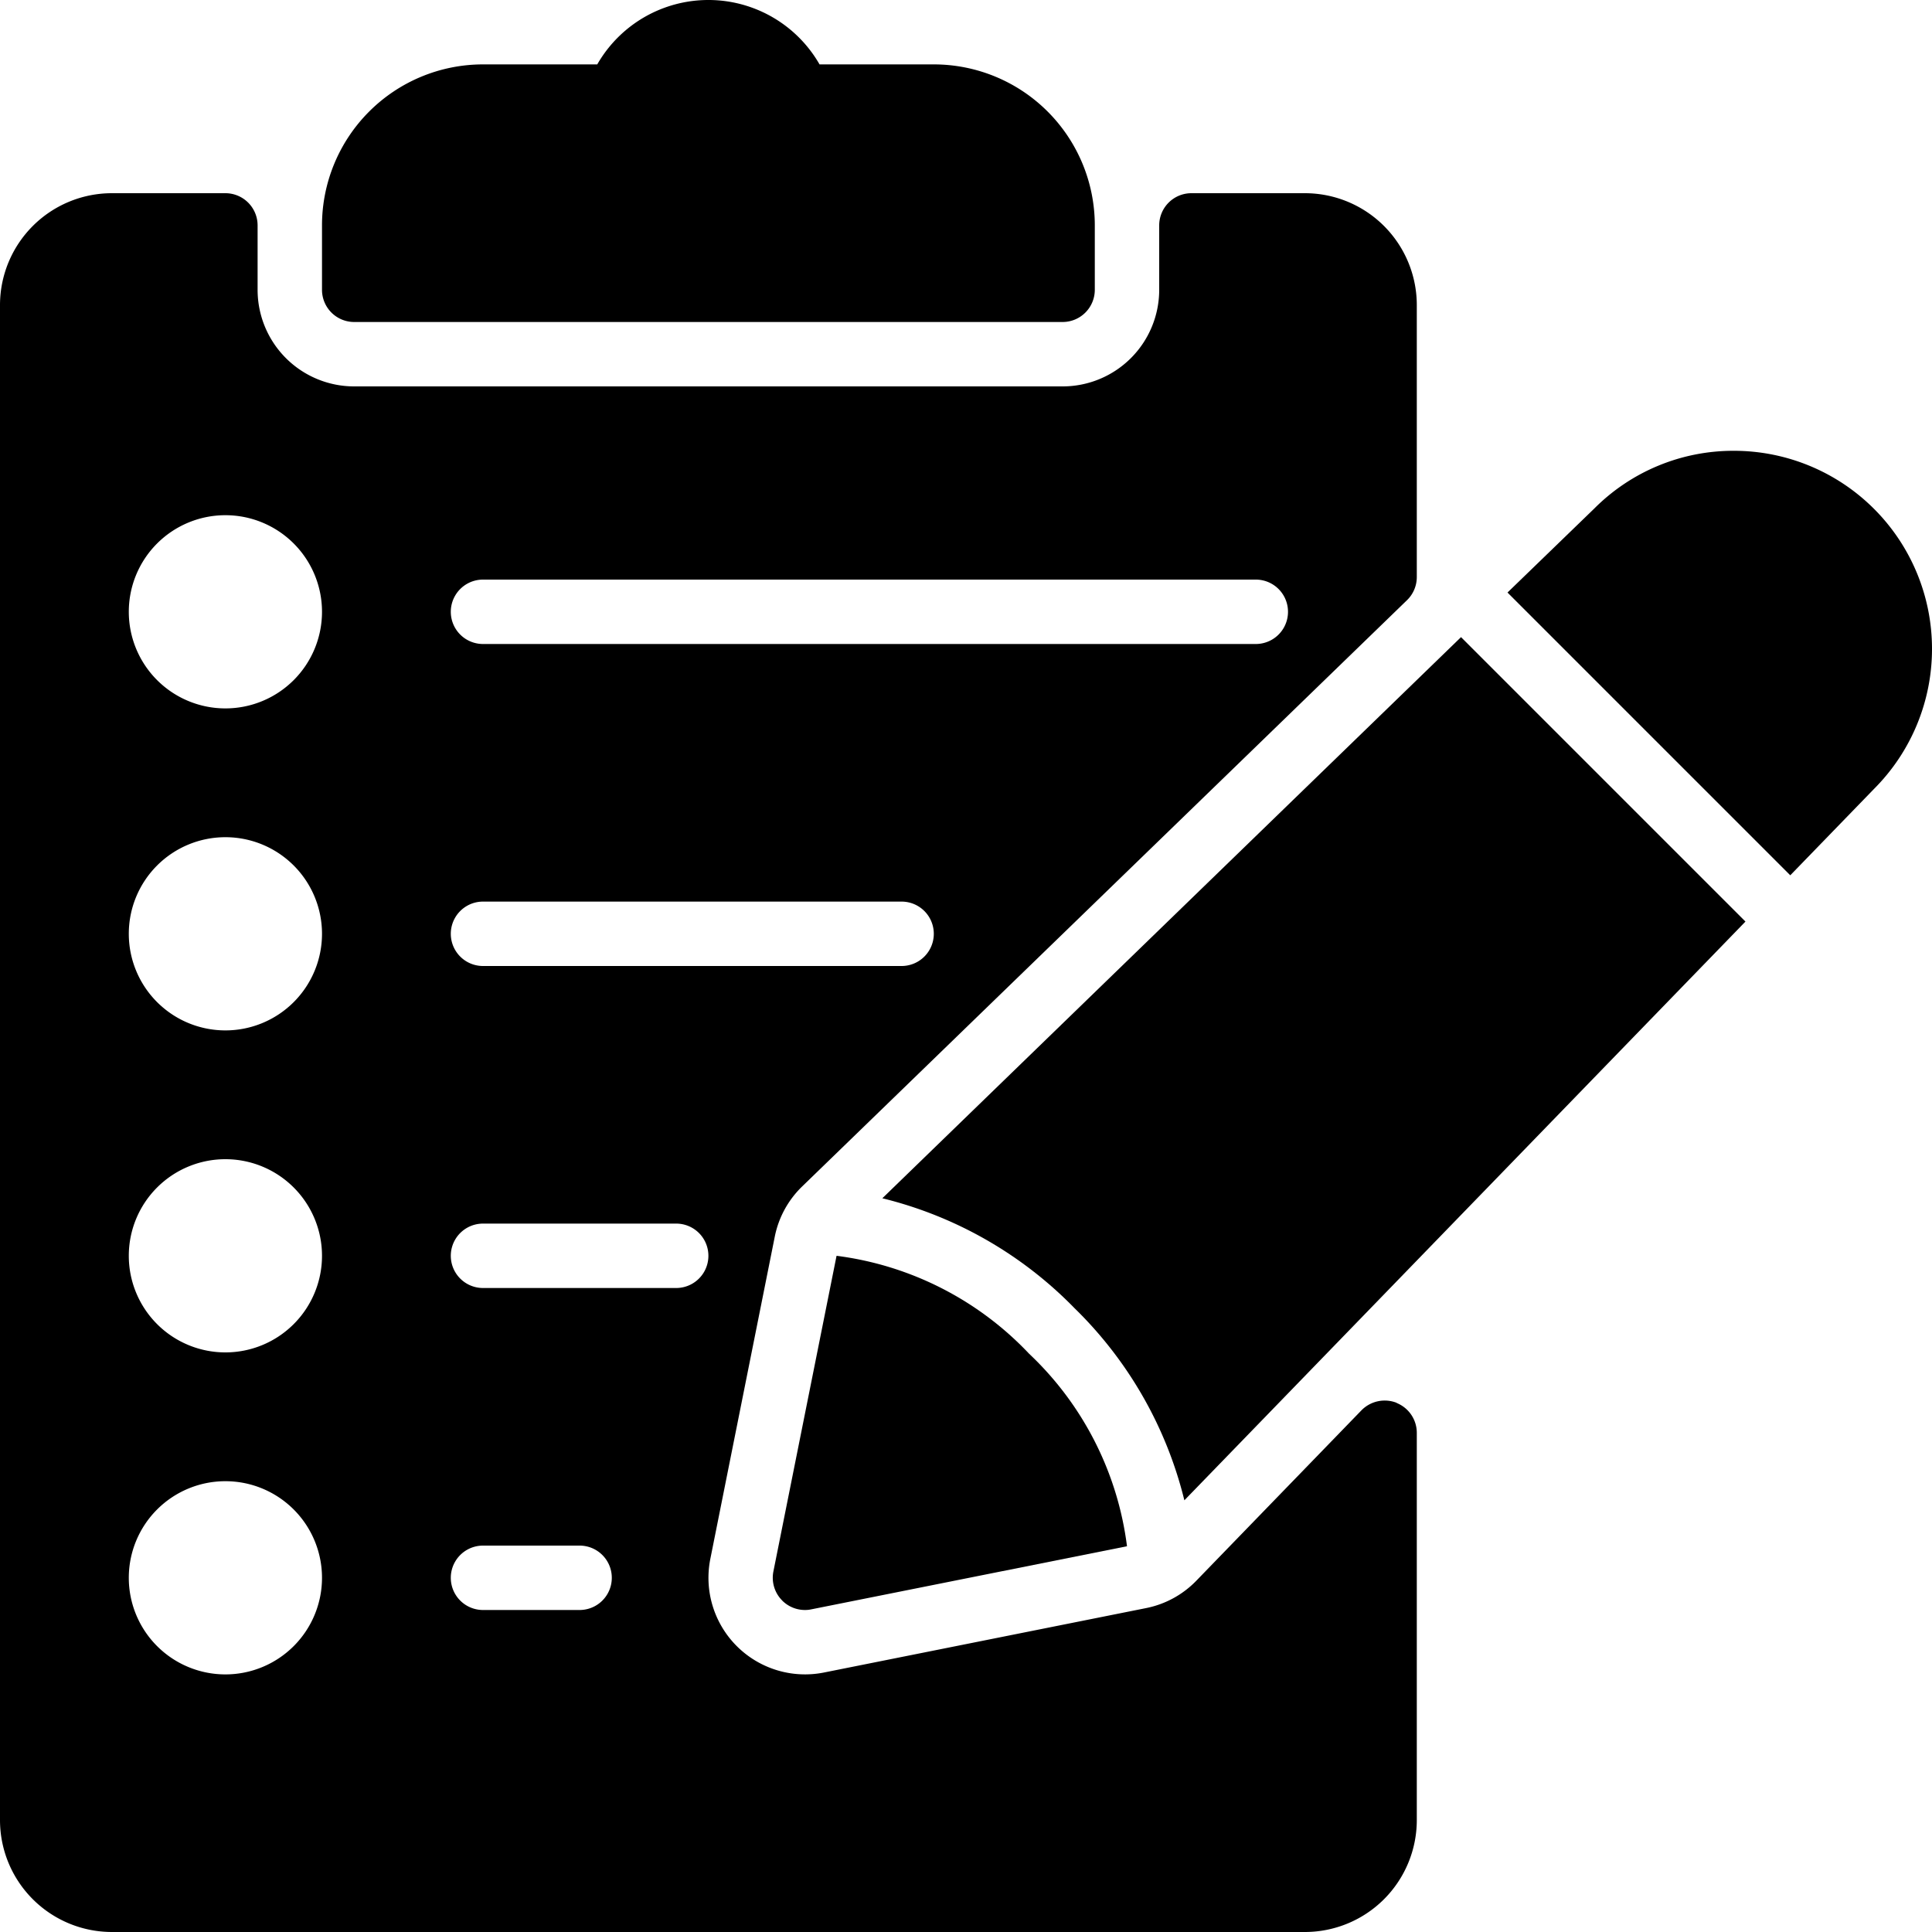 <svg id="Group_742" data-name="Group 742" xmlns="http://www.w3.org/2000/svg" xmlns:xlink="http://www.w3.org/1999/xlink" width="36" height="36" viewBox="0 0 36 36">
  <defs>
    <clipPath id="clip-path">
      <rect id="Rectangle_925" data-name="Rectangle 925" width="36" height="36" fill="none"/>
    </clipPath>
  </defs>
  <g id="Group_741" data-name="Group 741" clip-path="url(#clip-path)">
    <path id="Path_19468" data-name="Path 19468" d="M5.6,6H18.8a.6.6,0,0,0,.6-.6V4.2a3,3,0,0,0-3-3H14.271a2.387,2.387,0,0,0-4.142,0H8a3,3,0,0,0-3,3V5.4a.6.6,0,0,0,.6.6" transform="translate(1)"/>
    <path id="Path_19469" data-name="Path 19469" d="M26.026,25.54a.607.607,0,0,0-.656.138l-3.077,3.175a1.788,1.788,0,0,1-.94.512l-6,1.2a1.8,1.8,0,0,1-2.117-2.118l1.2-6a1.788,1.788,0,0,1,.512-.94l11.27-10.924a.6.6,0,0,0,.182-.431V5.086A2.086,2.086,0,0,0,24.318,3H22.2a.6.6,0,0,0-.6.6V4.8a1.8,1.8,0,0,1-1.8,1.8H6.6A1.8,1.8,0,0,1,4.8,4.8V3.6A.6.6,0,0,0,4.2,3H2.082A2.086,2.086,0,0,0,0,5.086V33.314A2.086,2.086,0,0,0,2.082,35.4H24.318A2.086,2.086,0,0,0,26.4,33.314V26.1a.6.6,0,0,0-.374-.557M4.2,30.6A1.8,1.8,0,1,1,6,28.8a1.8,1.8,0,0,1-1.8,1.8m0-6A1.8,1.8,0,1,1,6,22.8a1.8,1.8,0,0,1-1.8,1.8m0-6A1.8,1.8,0,1,1,6,16.8a1.8,1.8,0,0,1-1.8,1.8m0-6A1.8,1.8,0,1,1,6,10.8a1.8,1.8,0,0,1-1.8,1.8M9,10.2H23.4a.6.6,0,0,1,0,1.2H9a.6.6,0,0,1,0-1.2m0,6h7.8a.6.6,0,1,1,0,1.2H9a.6.6,0,1,1,0-1.2m1.8,13.2H9a.6.6,0,0,1,0-1.2h1.8a.6.6,0,1,1,0,1.2m1.8-6H9a.6.6,0,1,1,0-1.2h3.6a.6.6,0,1,1,0,1.2" transform="translate(0 0.6)"/>
    <path id="Path_19470" data-name="Path 19470" d="M13.7,20.349a7.49,7.49,0,0,1,3.58,2.047,7.5,7.5,0,0,1,2.048,3.581L29.783,15.193l-5.3-5.3Z" transform="translate(2.741 1.979)"/>
    <path id="Path_19471" data-name="Path 19471" d="M12.175,25.924a.6.6,0,0,0,.425.176.548.548,0,0,0,.116-.012L18.6,24.912a5.96,5.96,0,0,0-1.824-3.587A5.976,5.976,0,0,0,13.188,19.5l-1.177,5.882a.6.6,0,0,0,.164.541" transform="translate(2.4 3.9)"/>
    <path id="Path_19472" data-name="Path 19472" d="M27.627,7a3.655,3.655,0,0,0-2.6,1.074L23.408,9.641l5.269,5.269,1.561-1.61A3.691,3.691,0,0,0,27.627,7" transform="translate(4.682 1.4)"/>
  </g>
</svg>
